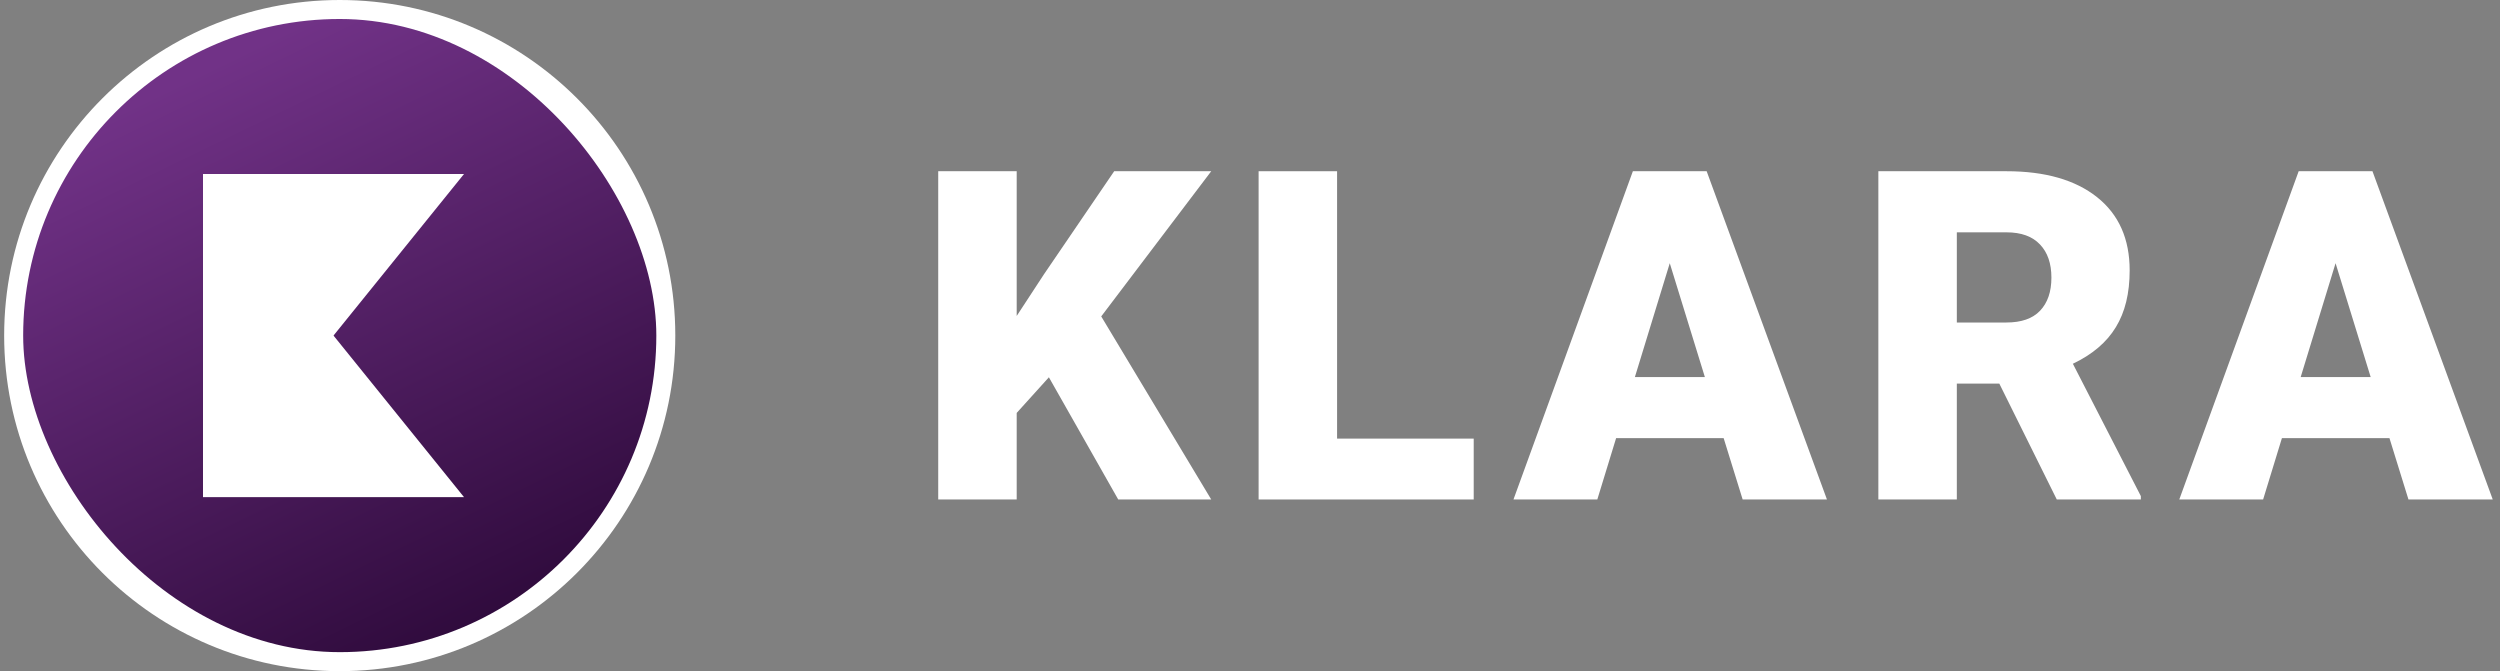 <?xml version="1.0" encoding="UTF-8"?>
<svg width="149px" height="40px" viewBox="0 0 149 40" version="1.1" xmlns="http://www.w3.org/2000/svg" xmlns:xlink="http://www.w3.org/1999/xlink">
    <rect x="0" y="0" width="149" height="40" fill="#808080" stroke="none"/>
    <!-- Generator: Sketch 52.6 (67491) - http://www.bohemiancoding.com/sketch -->
    <title>Logo_KLARA_ePost</title>
    <desc>Created with Sketch.</desc>
    <defs>
        <linearGradient x1="25.196%" y1="9.467%" x2="69.13%" y2="100.047%" id="linearGradient-1">
            <stop stop-color="#713287" offset="0%"></stop>
            <stop stop-color="#2E0A3B" offset="100%"></stop>
        </linearGradient>
    </defs>
    <g id="Page-1" stroke="none" stroke-width="1" fill="none" fill-rule="evenodd">
        <g id="Logo_KLARA_ePost">
            <circle id="Oval" fill="#FFFFFF" cx="20.248" cy="20" r="20"></circle>
            <rect id="Rectangle" fill="url(#linearGradient-1)" x="1.381" y="1.132" width="37.736" height="37.736" rx="18.868"></rect>
            <polygon id="Path" fill="#FFFFFF" points="12.099 10.37 12.099 29.629 27.655 29.629"></polygon>
            <polygon id="Path" fill="#FFFFFF" points="12.099 29.629 12.099 10.37 27.655 10.37"></polygon>
            <polygon id="Path" fill="#FFFFFF" points="62.514 22.486 60.595 24.61 60.595 29.769 55.918 29.769 55.918 10.205 60.595 10.205 60.595 18.832 62.221 16.346 66.406 10.205 72.189 10.205 65.633 18.858 72.189 29.769 66.646 29.769"></polygon>
            <polygon id="Path" fill="#FFFFFF" points="79.69 26.141 87.833 26.141 87.833 29.769 75.013 29.769 75.013 10.205 79.69 10.205"></polygon>
            <path d="M102.73,26.114 L96.32,26.114 L95.2,29.769 L90.203,29.769 L97.319,10.205 L101.717,10.205 L108.886,29.769 L103.862,29.769 L102.73,26.114 Z M97.439,22.473 L101.61,22.473 L99.518,15.687 L97.439,22.473 Z" id="Shape" fill="#FFFFFF" fill-rule="nonzero"></path>
            <path d="M119.159,22.863 L116.627,22.863 L116.627,29.769 L111.95,29.769 L111.95,10.205 L119.586,10.205 C121.887,10.205 123.686,10.72 124.983,11.75 C126.28,12.78 126.928,14.236 126.928,16.117 C126.928,17.479 126.653,18.608 126.102,19.503 C125.56,20.399 124.707,21.125 123.543,21.68 L127.595,29.568 L127.595,29.769 L122.584,29.769 L119.159,22.863 Z M116.627,19.221 L119.586,19.221 C120.474,19.221 121.14,18.988 121.585,18.523 C122.038,18.048 122.264,17.389 122.264,16.547 C122.264,15.705 122.038,15.047 121.585,14.572 C121.131,14.088 120.465,13.847 119.586,13.847 L116.627,13.847 L116.627,19.221 Z" id="Shape" fill="#FFFFFF" fill-rule="nonzero"></path>
            <path d="M142.412,26.114 L136.002,26.114 L134.882,29.769 L129.885,29.769 L137.001,10.205 L141.399,10.205 L148.568,29.769 L143.544,29.769 L142.412,26.114 Z M137.121,22.473 L141.292,22.473 L139.2,15.687 L137.121,22.473 Z" id="Shape" fill="#FFFFFF" fill-rule="nonzero"></path>
        </g>
    </g>
</svg>